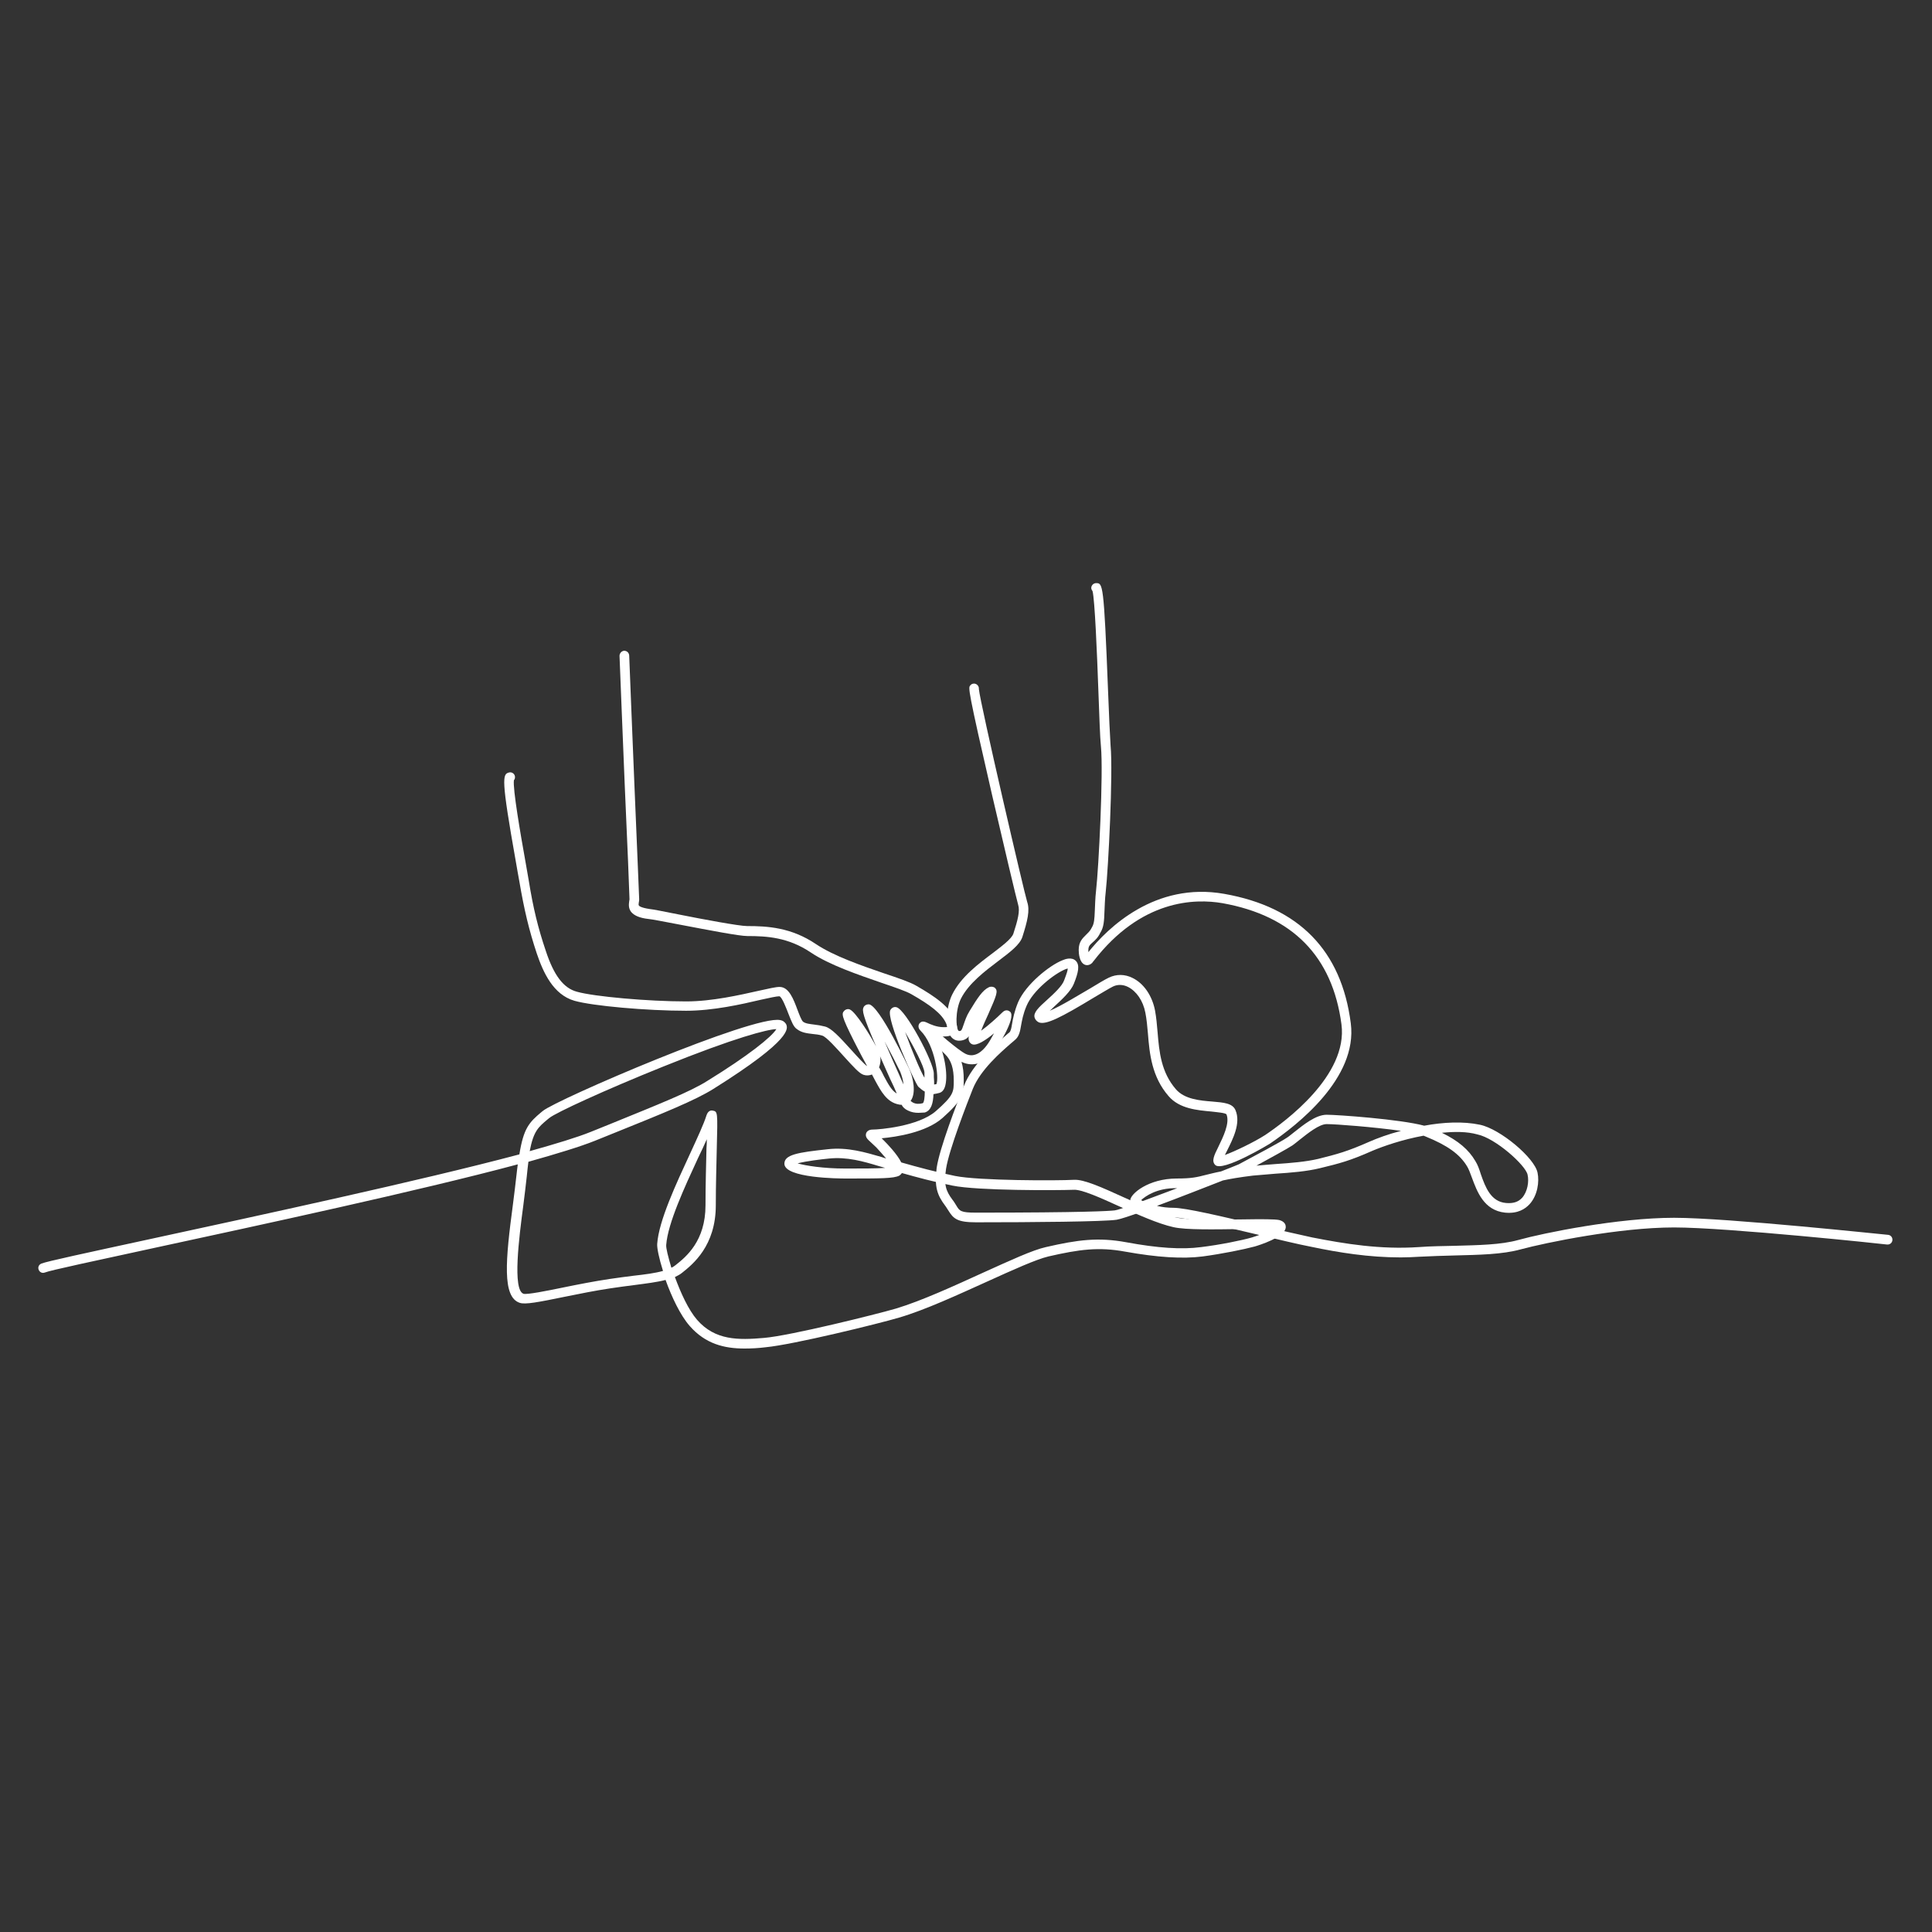 <?xml version="1.0" encoding="utf-8"?>
<!-- Generator: Adobe Illustrator 26.1.0, SVG Export Plug-In . SVG Version: 6.00 Build 0)  -->
<svg version="1.1" id="Calque_1" xmlns="http://www.w3.org/2000/svg" xmlns:xlink="http://www.w3.org/1999/xlink" x="0px" y="0px"
	 viewBox="0 0 600 600" style="enable-background:new 0 0 600 600;" xml:space="preserve">
<rect x="0" y="0" width="600" height="600" fill="#333333" stroke="none"/>
<style type="text/css">
	.st0{fill:#FFFFFF;}
</style>
<g>
	<path class="st0" d="M435,390.5c-9.9,0-19.2-1.5-27.8-3.3c-4.2-0.8-10.3-2.3-16.7-3.8c-10.5-2.5-22.5-5.3-25.7-5.3
		c-2.4,0-6.8-0.6-9.9-1.9c-3.9,1.4-6.9,2.4-8.1,2.6c-3.9,0.6-25.9,0.8-43.7,0.8c-5.8,0-7-1.1-8.6-3.7c-0.3-0.4-0.6-1-1-1.5
		c-2.4-3.2-3.4-5.8-2.6-11.8c0.9-6,6.2-19.8,8.5-25.5c2.7-6.7,9.5-12.5,12.8-15.4c0.6-0.5,1-0.9,1.3-1.1c0.4-0.4,0.6-1.3,0.8-2.6
		c0.3-1.7,0.7-3.9,1.9-6.8c2.4-5.5,9.7-11.4,13.8-13c0.7-0.3,2.8-1.1,4.1,0.2c1.3,1.3,0.8,3.6-0.6,7.1c-0.9,2.3-3.7,4.9-6.1,7.1
		c-0.4,0.4-0.9,0.9-1.4,1.3c3.4-1.4,9.2-5,12.5-6.9c2.5-1.5,4.6-2.8,5.9-3.4c2.3-1.1,4.9-1.1,7.3,0.1c3.5,1.7,6.1,5.5,7,10.1
		c0.4,2.2,0.6,4.4,0.8,6.8c0.5,6.1,1.1,12.4,5.7,17.7c2.7,3.1,7.5,3.5,11.3,3.8c3.5,0.3,6.3,0.5,7.2,2.7c1.7,4-0.8,8.9-2.6,12.5
		c-0.2,0.4-0.5,1-0.7,1.4c3-1.1,8.9-3.9,12.5-6.2c6.1-4.1,25.8-18.5,23.7-34.4c-2.8-21.1-15.2-33.7-36.9-37.6
		c-8.6-1.5-25.3-1.2-40.1,18c-0.3,0.3-0.4,0.6-0.5,0.6c-0.6,0.6-1.5,0.8-2.2,0.5c-1.7-0.7-1.9-3.5-1.9-4.6c0-2.5,1.2-3.6,2.2-4.6
		c0.6-0.6,1.3-1.2,1.8-2.2c0-0.1,0.1-0.1,0.1-0.2c0.7-1.1,0.8-2.6,0.9-5.1c0.1-1.7,0.1-3.8,0.4-6.4c0.8-6.9,2.3-36.5,1.5-44.7
		c-0.3-3-0.5-9.7-0.8-17.5c-0.4-11.2-1.1-28.1-1.8-30.7c-0.2-0.3-0.4-0.6-0.4-1c0-0.8,0.7-1.5,1.5-1.5c2.1,0,2.4,0,3.7,33.1
		c0.3,7.8,0.6,14.5,0.8,17.4c0.8,8.5-0.7,38.1-1.5,45.3c-0.3,2.5-0.3,4.5-0.4,6.2c-0.1,2.9-0.2,4.9-1.3,6.6c-0.7,1.5-1.6,2.3-2.4,3
		c-0.9,0.8-1.3,1.2-1.3,2.4c0,0.2,0,0.4,0,0.6c6-7.5,20.7-21.9,42.2-18.1c23.2,4.1,36.4,17.6,39.3,40.2c2.2,17.1-16.8,31.7-25,37.3
		c-0.1,0.1-14.8,9-17.1,6.7c-1.2-1.2-0.4-2.9,1-5.7c1.4-2.9,3.6-7.3,2.5-10c-0.3-0.5-3.1-0.7-4.7-0.9c-4.2-0.4-9.9-0.8-13.3-4.8
		c-5.2-6-5.9-13.1-6.4-19.4c-0.2-2.3-0.4-4.5-0.8-6.5c-0.7-3.7-2.8-6.7-5.4-8c-1.6-0.8-3.3-0.8-4.7-0.1c-1.2,0.6-3.3,1.9-5.7,3.3
		c-10.4,6.3-15.1,8.7-17.3,7.8c-0.6-0.3-1.1-0.8-1.3-1.5c-0.4-1.5,1.1-3,3.9-5.5c2.1-1.9,4.7-4.3,5.3-6.1c0.8-2.1,1.1-3.1,1.1-3.6
		c-0.2,0-0.4,0.1-0.7,0.2c-3.5,1.4-10.1,6.6-12.1,11.4c-1.1,2.6-1.4,4.5-1.7,6.1c-0.3,1.8-0.6,3.2-1.6,4.2c-0.3,0.3-0.8,0.7-1.5,1.3
		c-3.1,2.7-9.5,8.2-11.9,14.2c-1.7,4.3-7.4,18.9-8.3,24.8c-0.7,4.9-0.1,6.8,2,9.6c0.5,0.6,0.8,1.2,1.2,1.8c1,1.7,1.4,2.2,6,2.2
		c33.7,0,41.5-0.5,43.2-0.7c0.8-0.1,2.8-0.8,5.4-1.7c-0.4-0.4-0.6-0.9-0.6-1.4c0-2,5.6-6.8,14.5-6.8c4.5,0,6.2-0.4,8.9-1.1
		c1.3-0.3,2.7-0.7,4.8-1.1c2.1-0.8,4-1.6,5.5-2.2c4.5-2.4,13.3-7.1,15-8.3c0.5-0.3,1.2-0.9,2.1-1.6c2.9-2.3,6.8-5.5,10.2-5.5
		c3.4,0,22.9,1.4,30.3,3.4c5.9-1.1,12.1-1.4,17.3-0.3c6.3,1.3,17,10.3,17.9,14.9c0.6,2.8,0,7.1-2.5,9.8c-1.3,1.4-3.6,3-7.6,2.6
		c-6.6-0.7-8.7-6.6-10.3-10.9c-0.5-1.4-1-2.7-1.5-3.5c-2.3-3.8-6.1-6.5-13-9.3c-0.2-0.1-0.3-0.1-0.5-0.2c-6.6,1.2-12.6,3.3-15.9,4.7
		c-7,3.1-10.1,3.9-16.3,5.4c-4.1,1-9,1.4-13.7,1.7c-2.5,0.2-4.9,0.4-7.1,0.6c-4.1,0.5-7,1-9.3,1.5c-5.4,2.1-13.5,5.3-20.5,7.9
		c1.6,0.4,3.4,0.6,5.2,0.6c3.6,0,15.2,2.7,26.4,5.4c6.4,1.5,12.4,2.9,16.6,3.8c10.2,2,21.2,3.8,33.1,3c3.8-0.3,7.6-0.3,11.2-0.4
		c7.3-0.2,14.3-0.3,19.7-1.8c7.9-2.2,31.1-6.9,48.4-6.9c16.7,0,66,5.3,66.5,5.3c0.8,0.1,1.4,0.8,1.3,1.7c-0.1,0.8-0.8,1.4-1.7,1.3
		c-0.5-0.1-49.6-5.3-66.1-5.3c-17,0-39.8,4.7-47.6,6.8c-5.8,1.6-12.9,1.7-20.5,1.9c-3.6,0.1-7.4,0.2-11.1,0.4
		C439,390.4,437,390.5,435,390.5z M447.8,351.8c5.1,2.5,8.3,5.2,10.4,8.8c0.7,1.1,1.2,2.5,1.7,4.1c1.4,4,3.1,8.5,7.8,8.9
		c2.2,0.2,3.8-0.3,5-1.6c1.7-1.9,2.2-5.1,1.7-7.2c-0.6-2.9-9.9-11.3-15.6-12.5C455.6,351.4,451.7,351.4,447.8,351.8z M353.9,373.2
		L353.9,373.2L353.9,373.2z M354.4,372.7c0.1,0.1,0.3,0.2,0.5,0.3c3.2-1.2,6.9-2.6,10.7-4c-0.1,0-0.1,0-0.2,0
		C359.3,368.9,355.7,371.5,354.4,372.7z M412,349.1c-2.3,0-5.9,2.9-8.3,4.8c-0.9,0.7-1.7,1.4-2.3,1.8c-1.5,1-7.2,4.1-11.2,6.3
		c1.9-0.2,3.9-0.3,6-0.5c4.6-0.3,9.4-0.7,13.2-1.6c6-1.5,9-2.3,15.8-5.3c2.5-1.1,6-2.4,9.9-3.4C426.6,350,414.9,349.1,412,349.1z
		 M340.3,184.2C340.3,184.2,340.3,184.2,340.3,184.2C340.3,184.2,340.3,184.2,340.3,184.2z M340.3,184.2
		C340.3,184.2,340.3,184.2,340.3,184.2C340.3,184.2,340.3,184.2,340.3,184.2z M340.3,184.2C340.3,184.2,340.3,184.2,340.3,184.2
		C340.3,184.2,340.3,184.2,340.3,184.2z M340.3,184.2C340.3,184.2,340.3,184.2,340.3,184.2C340.3,184.2,340.3,184.2,340.3,184.2z"/>
	<path class="st0" d="M231.2,418.8c-6.2,0-12.1-1.4-17-7c-2.9-3.3-5.6-9-7.5-14.3c-2.7,0.7-6,1.1-9.8,1.6c-2.3,0.3-4.7,0.6-7.3,1
		c-4.7,0.7-9.7,1.7-14.1,2.6c-8.3,1.7-12.4,2.5-14.1,1.9c-5.5-1.8-4.4-13.3-2.1-30.6c0.4-3.2,0.8-6.3,1.1-9.1
		c0.1-1.2,0.3-2.3,0.4-3.3c-31,8.3-80.3,18.9-113.1,26c-17.9,3.9-32.1,6.9-33.8,7.6c-0.8,0.3-1.6-0.1-1.9-0.9
		c-0.3-0.8,0.1-1.6,0.9-1.9c1.8-0.7,13-3.1,34.2-7.7c33.2-7.2,83.4-18,114.2-26.2c1.3-8.1,3-9.9,6.8-13.1l0.5-0.4
		c4.2-3.5,65.5-29.9,73.7-28.2c1.1,0.2,1.5,0.8,1.8,1.2c0.6,1.3,2.3,4.6-22.6,20.2c-5.6,3.5-15.2,7.4-31.1,13.8l-5.7,2.3
		c-4.5,1.8-11.7,4-20.6,6.5c-0.2,1.3-0.3,2.8-0.5,4.5c-0.3,2.9-0.7,5.9-1.1,9.2c-1.3,9.8-3.4,26.2,0.1,27.3c1.1,0.3,7.2-0.9,12.5-2
		c4.4-0.9,9.5-1.9,14.2-2.6c2.6-0.4,5.1-0.7,7.4-1c3.6-0.4,6.7-0.8,9.2-1.5c-1.2-3.8-1.9-7.1-1.8-8.4c0.5-7.2,5.9-18.7,10.2-28
		c2.3-5,4.3-9.3,5.1-11.9c0.5-1.5,1.4-1.6,1.9-1.5c1.6,0.3,1.6,0.3,1.3,11.8c-0.1,5-0.3,11.2-0.3,17.6c0,12.6-7.1,18.3-10.5,21
		c-0.6,0.5-1.4,0.9-2.2,1.3c1.8,4.9,4.2,10.2,6.9,13.3c5.6,6.4,12.8,6.3,20.8,5.6c8.2-0.7,34.7-7.3,40.9-9.1
		c8-2.4,18.2-7.1,27.2-11.2c8.2-3.7,15.3-7,19.4-7.9c10-2.3,16.3-3.1,25-1.5c9.7,1.8,17.2,2.3,23.2,1.5c5.8-0.7,12.7-2.1,15.8-3
		c2.7-0.8,4.9-1.8,6.2-2.6c-2.1-0.1-5.9,0-9.7,0c-8,0.1-17,0.3-20.9-0.6c-4.9-1.1-11-3.9-16.9-6.5c-5.7-2.6-11.7-5.3-14.1-5.1
		c-5.2,0.2-29.8,0.3-37.6-1.3c-5.5-1.1-11.1-2.6-15.7-3.9c-0.2,0.3-0.5,0.6-0.8,0.8c-1.8,0.9-5.7,0.9-16.7,0.9c-1.9,0-19-0.1-19-4.6
		c0-2.8,4.1-3.5,13.5-4.5c6.2-0.7,11.7,1,16.6,2.4c0.5,0.2,1,0.3,1.5,0.5c-0.9-1.1-2-2.3-3-3.4c-0.7-0.7-1.3-1.2-1.7-1.6
		c-1.1-1-1.9-1.7-1.5-2.9c0.3-0.7,1-1.1,2-1.1c2.1,0,14.2-1,19.6-5.7c5.6-4.9,5.6-6,5.6-9.5c0-3.8-0.8-6.3-2.6-8.1l-6.9-6.9
		c-0.6-0.6-0.6-1.5,0-2.1c0.6-0.6,1.5-0.6,2.1-0.1c2.3,2.1,8.7,7.7,11.1,8.9c2.9,1.4,5.3-1,6.5-2.6c0.7-0.9,1.5-2.3,2.3-3.8
		c-2.5,2.1-5.4,4-6.8,3.4c-0.7-0.3-1.1-1-1.1-1.8c0-0.2,0-0.4,0.1-0.7c-0.6,0.8-1.6,1.4-3.1,1.4c-1.1,0-2.1-0.6-2.7-1.6
		c-1.8-2.8-1.1-9.3,0.6-12.7c2.7-5.5,8.2-9.6,12.6-12.9c3-2.3,5.8-4.4,6.4-6c1.4-4.3,2.1-7.1,1.5-9c-0.4-1.3-4.7-19.4-8.1-34.1
		c-7.6-33-7.4-33.3-6.8-34c0.3-0.4,0.7-0.6,1.2-0.6c0.8,0,1.5,0.7,1.5,1.5c0,0.1,0,0.2,0,0.2c0.4,4.4,14.1,63.3,15,66.1
		c0.9,2.6,0.1,5.9-1.5,10.9c-0.8,2.4-3.7,4.6-7.4,7.4c-4.1,3.1-9.3,7-11.7,11.8c-1.8,3.7-1.6,9.5-0.6,10c0.7,0,0.8,0,1.5-2.1
		c0.4-1.1,0.8-2.5,1.8-4.1c2.6-4.3,4.1-6.5,6-7.4c0.6-0.3,1.4-0.2,1.9,0.2c1,1,0.6,2.1-2.1,8.2c-0.7,1.5-1.6,3.5-2.2,5.1
		c2.1-1.5,5.1-4.2,6.6-5.7c1-1,1.9-0.6,2.4-0.2c2.1,1.9-4.6,12-4.7,12.1c-2.9,3.9-6.8,5.2-10.3,3.5c0,0,0,0-0.1,0
		c0.5,1.6,0.7,3.4,0.7,5.6c0,4.3-0.3,6.2-6.6,11.8c-5.1,4.5-14.4,5.9-18.9,6.3c0.2,0.2,0.4,0.4,0.7,0.7c1.1,1.1,4.1,4.2,5.4,6.8
		c4.9,1.4,10.8,3,16.7,4.2c7.4,1.5,31.9,1.5,36.9,1.2c3.1-0.2,8.8,2.4,15.4,5.4c5.8,2.6,11.7,5.3,16.3,6.3
		c3.5,0.8,12.7,0.7,20.2,0.6c6.6-0.1,10.5-0.1,11.9,0.2c1.8,0.5,2,1.6,2,2.1c0.1,3.2-8.6,5.8-9.6,6.1c-3.3,0.9-10.2,2.3-16.2,3.1
		c-6.2,0.8-14.1,0.3-24.1-1.5c-8.2-1.5-14.2-0.7-23.8,1.5c-3.8,0.9-11.1,4.2-18.8,7.7c-9.1,4.1-19.4,8.9-27.6,11.3
		c-6.4,1.9-32.9,8.4-41.4,9.2C235.4,418.7,233.3,418.8,231.2,418.8z M219.5,353.8c-0.8,1.8-1.7,3.8-2.7,5.8
		c-4.2,9.1-9.4,20.3-9.9,27c-0.1,1,0.6,3.7,1.6,7.1c0.5-0.2,0.9-0.5,1.3-0.8c3.3-2.6,9.3-7.5,9.3-18.6c0-6.5,0.2-12.7,0.3-17.7
		C219.5,355.7,219.5,354.7,219.5,353.8z M247.7,361.3c2.5,0.7,7.9,1.6,14.9,1.6c5.1,0,9.5,0,12.3-0.2c-0.7-0.2-1.4-0.4-2.1-0.6
		c-4.6-1.4-9.8-2.9-15.4-2.3C255.3,360,250.2,360.6,247.7,361.3z M241.1,319.6c-2.8,0.1-12.5,2.5-35.3,11.7
		c-17.9,7.2-33.3,14.3-35.2,15.9l-0.5,0.4c-3,2.5-4.4,3.7-5.6,9.9c8.2-2.3,14.8-4.3,19-6l5.7-2.3c15.7-6.4,25.3-10.2,30.6-13.6
		C232.3,327.9,239.7,322,241.1,319.6z"/>
	<path class="st0" d="M285.2,345.6c-1.1,0-2.2-0.2-3.2-0.7c-0.9-0.4-1.6-1-2-1.8c-0.3,0-0.6,0-0.9-0.1c-3.7-0.7-5.5-4.1-7.3-7.4
		c-0.3-0.6-0.7-1.3-1-1.9c-0.8,0.3-1.7,0.4-2.6,0.1c-1.3-0.4-3.1-2.4-6.1-5.7c-2.1-2.3-5.5-6.2-6.8-6.5c-1-0.3-2-0.4-3-0.5
		c-1.7-0.2-3.4-0.4-4.8-1.5c-1.1-0.7-1.7-2.4-2.7-4.9c-0.5-1.3-2-5.3-2.8-5.3c-0.8,0-3.1,0.5-5.8,1.1c-5.9,1.4-14.8,3.4-23.1,3.4
		c-12.3,0-29.1-1.5-34.7-3.1c-6.6-1.9-9.7-8.8-11.7-14.7c-2.4-7.2-3.9-13.5-5.4-22.3c-0.3-1.7-0.7-3.8-1.1-6.2
		c-4.6-25.9-4.2-27.2-2.1-27.7c0.8-0.2,1.6,0.3,1.8,1.1c0.1,0.5,0,1-0.3,1.3c-0.4,2.6,2.1,17,3.5,24.8c0.4,2.4,0.8,4.6,1.1,6.3
		c1.4,8.7,2.9,14.8,5.3,21.9c2.5,7.6,5.5,11.6,9.7,12.7c5.3,1.5,22.1,3,33.9,3c8,0,16.7-2,22.5-3.3c3.2-0.7,5.3-1.2,6.5-1.2
		c2.9,0,4.3,3.7,5.6,7.2c0.5,1.3,1.2,3.2,1.7,3.6c0.8,0.6,2,0.7,3.5,0.9c1,0.1,2.1,0.3,3.3,0.6c2,0.5,4.4,3.1,8.3,7.4
		c1.7,1.9,4.1,4.5,4.8,4.9c0,0,0,0,0,0c-1.1-2-2.6-4.8-4-7.6c-4.2-8.3-3.9-8.7-3.1-9.6c0.5-0.5,1.3-0.7,1.9-0.3
		c1.7,0.9,5.9,7.4,8,11.4c-4.2-9.7-4.4-11.2-3.9-12.2c0.3-0.6,0.9-0.9,1.6-0.9c3.2,0.1,12.5,19.9,12.6,20.1c1.2,2.7,2.2,7.5,0.4,9.9
		c0.2,0.2,0.4,0.3,0.7,0.5c0.9,0.5,2.1,0.5,3.1,0.2c0.4-0.3,0.6-1.9,0.6-3.6c-0.8-0.4-1.4-1-2-1.5c-0.9-0.9-10.1-21-8.7-23.8
		c0.4-0.7,1.1-1.1,1.9-0.9c2.9,0.7,11.6,17.1,11.6,20.6c0,0.7,0,1.5,0.1,2.4c0,0.3,0,0.7,0,1c0.2,0,0.5-0.1,0.7-0.1
		c0.9-1.9-0.4-12.1-4.9-16.6c-1-1-0.6-1.9-0.4-2.2c0.8-1.1,1.9-0.5,2.4-0.3c1,0.5,3,1.4,5.1,1.4c0.6,0,1,0,1.2-0.1
		c-0.1-0.2-0.2-0.4-0.2-0.6l-0.1-0.3c-1.3-3.2-5.2-6-10.8-9.2c-1.7-1-5.3-2.2-9.4-3.6c-7.2-2.5-16.1-5.5-21.9-9.4
		c-7-4.7-13.6-5.1-19.7-5.1c-2.5,0-11.3-1.7-21.8-3.7c-4.2-0.8-7.8-1.5-8.9-1.6c-2.8-0.3-4.5-1.1-5.4-2.2c-0.9-1.2-0.7-2.4-0.6-3.3
		c0-0.2,0.1-0.4,0.1-0.6c0-0.8-0.7-18.6-1.5-35.9c-0.6-15.2-1.3-31.4-1.6-39.7c0-0.8,0.6-1.5,1.4-1.6c0.9,0,1.5,0.6,1.6,1.4
		c0.3,8.4,1,24.5,1.6,39.7c0.9,21.9,1.5,35.2,1.5,36c0,0.3,0,0.7-0.1,1c-0.1,0.5-0.1,0.9,0,1c0.1,0.2,0.7,0.7,3.3,1.1
		c1.1,0.1,4.6,0.8,9.1,1.7c7.5,1.5,18.8,3.6,21.2,3.6c6.3,0,13.7,0.4,21.4,5.6c5.5,3.7,14.2,6.7,21.2,9.1c4.5,1.5,8,2.7,9.9,3.8
		c6.1,3.5,10.5,6.6,12.1,10.7l0.1,0.3c0.4,0.9,0.9,2.2,0.1,3.4c-0.8,1.2-2.5,1.4-3.9,1.4c-0.8,0-1.6-0.1-2.3-0.2
		c2.8,5.2,3.8,12,3,15.3c-0.3,1.3-0.9,2.1-1.8,2.4c-0.7,0.2-1.3,0.3-1.9,0.4c-0.1,2.8-0.7,5.1-2.7,5.7
		C286.7,345.5,286,345.6,285.2,345.6z M273,331.5c0,0.1,0.1,0.1,0.1,0.1c0.5,0.8,1,1.7,1.4,2.6c1.3,2.4,2.4,4.5,4,5.4
		c-0.5-1.2-1.2-2.8-2-4.4c-1.2-2.7-2.3-5.1-3.2-7.2C273.6,329.2,273.4,330.4,273,331.5z M274.7,323.4c1.6,3.8,3.4,7.8,4.6,10.5
		c0.5,1.1,0.9,2.1,1.3,2.9c-0.1-1.2-0.5-2.6-1-3.9C278.5,330.6,276.6,326.9,274.7,323.4z M281.1,320.5c1.9,5.3,4.8,12.3,6,14.2
		c0-0.6,0-1.1,0-1.6C287,331.2,283.8,325.1,281.1,320.5z M294.4,318.9L294.4,318.9L294.4,318.9z M158.9,242.9
		C158.9,242.9,158.9,242.9,158.9,242.9C158.9,242.9,158.9,242.9,158.9,242.9z"/>
</g>
</svg>
